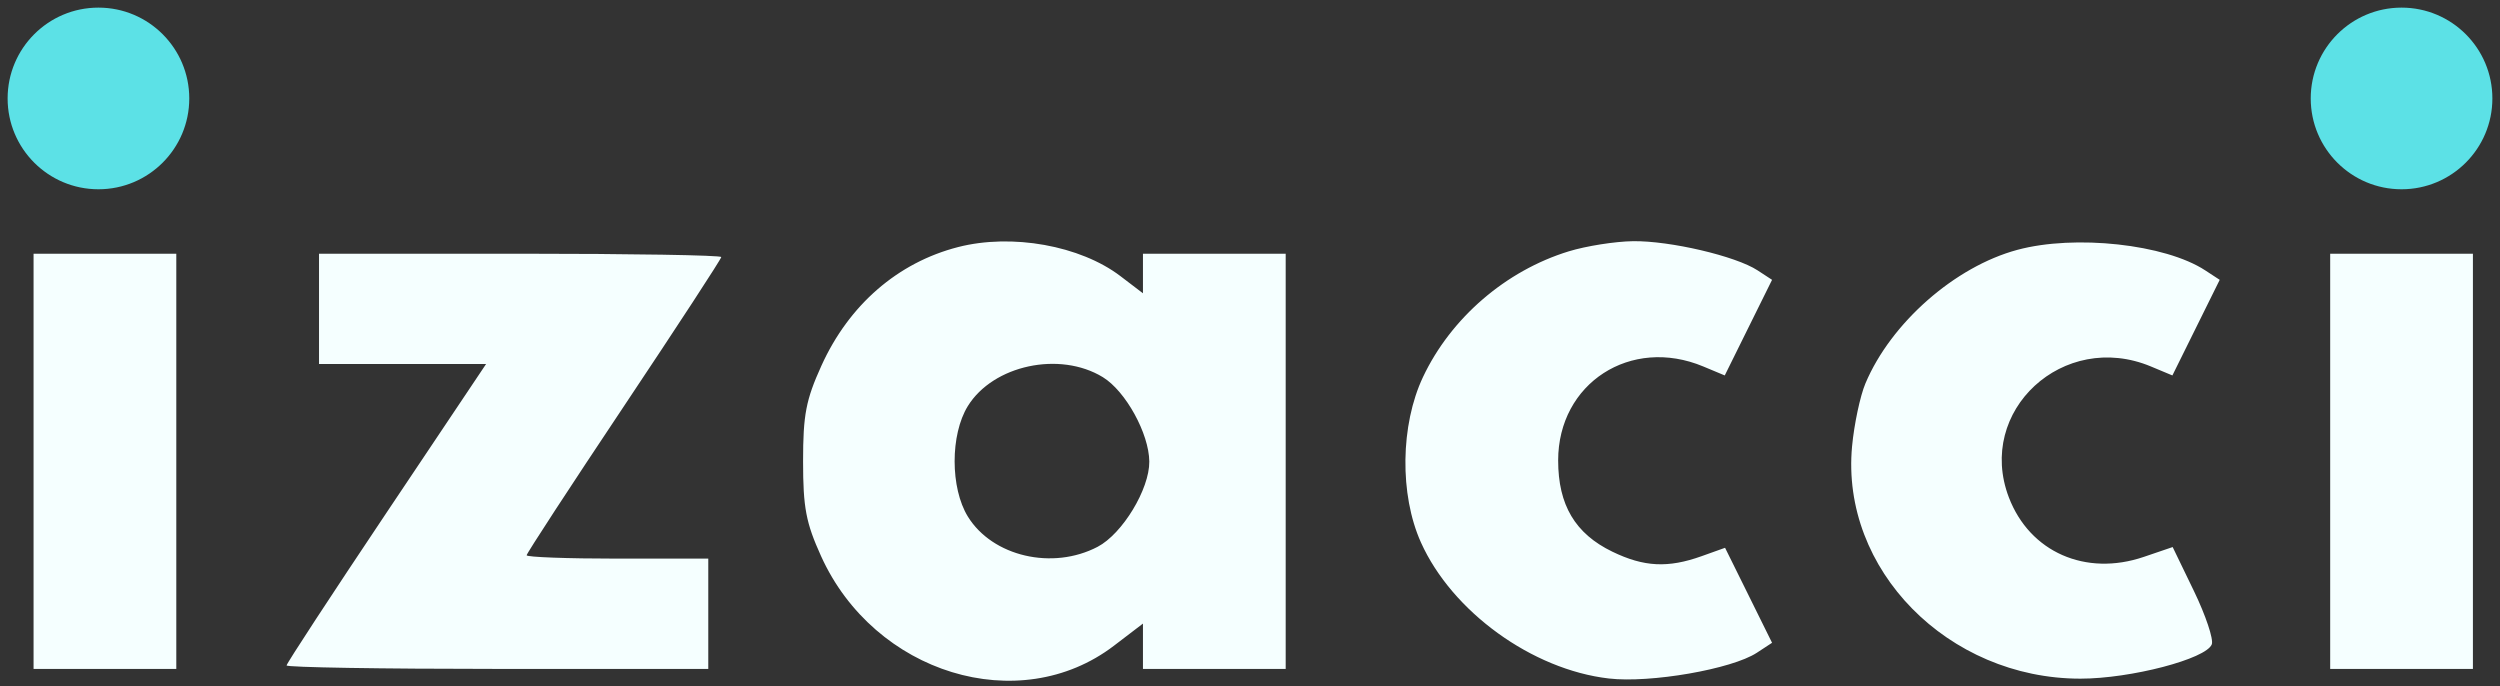 <svg width="164" height="45" viewBox="0 0 164 45" fill="none" xmlns="http://www.w3.org/2000/svg">
<rect x="0" y="0" width="164" height="45" fill="#333333" stroke="none"/>
<path fill-rule="evenodd" clip-rule="evenodd" d="M62.849 16.208C58.89 17.225 55.689 20.004 53.884 23.992C52.868 26.235 52.682 27.204 52.682 30.262C52.682 33.305 52.87 34.294 53.862 36.483C57.353 44.192 66.862 47.102 73.072 42.362L74.978 40.907V42.395V43.881H79.659H84.341V30.262V16.643H79.659H74.978V17.942V19.24L73.507 18.119C70.869 16.106 66.376 15.301 62.849 16.208ZM102.907 16.489C98.778 17.757 95.179 20.86 93.35 24.73C91.863 27.877 91.805 32.451 93.213 35.582C95.254 40.125 100.503 43.927 105.54 44.509C108.262 44.825 113.61 43.895 115.248 42.822L116.247 42.167L114.706 39.051L113.164 35.935L111.626 36.485C109.419 37.274 107.845 37.195 105.77 36.19C103.332 35.01 102.215 33.13 102.215 30.204C102.215 25.14 106.982 22.054 111.736 24.041L113.144 24.629L114.695 21.493L116.247 18.357L115.296 17.735C113.866 16.799 109.55 15.789 107.127 15.822C105.947 15.838 104.048 16.138 102.907 16.489ZM132.339 16.39C128.238 17.494 124.045 21.181 122.371 25.155C122.026 25.974 121.632 27.828 121.496 29.275C120.737 37.353 127.779 44.52 136.475 44.52C139.774 44.52 144.726 43.226 145.093 42.269C145.22 41.939 144.694 40.368 143.925 38.778L142.527 35.887L140.637 36.531C136.819 37.832 133.151 36.216 131.781 32.629C129.612 26.949 135.368 21.645 141.102 24.041L142.509 24.629L144.061 21.493L145.613 18.357L144.661 17.735C142.035 16.017 136.124 15.371 132.339 16.39ZM2.202 30.262V43.881H6.884H11.565V30.262V16.643H6.884H2.202V30.262ZM20.928 20.261V23.878H26.408H31.888L25.344 33.65C21.745 39.025 18.8 43.525 18.8 43.652C18.8 43.778 25.024 43.881 32.632 43.881H46.463V40.264V36.646H40.505C37.228 36.646 34.547 36.547 34.547 36.426C34.547 36.306 37.42 31.904 40.931 26.645C44.442 21.386 47.315 16.984 47.315 16.863C47.315 16.742 41.378 16.643 34.121 16.643H20.928V20.261ZM152.86 30.262V43.881H157.542H162.223V30.262V16.643H157.542H152.86V30.262ZM72.343 24.74C73.84 25.653 75.378 28.444 75.394 30.279C75.41 32.084 73.631 35.019 72.005 35.87C69.045 37.42 65.109 36.505 63.494 33.891C62.335 32.015 62.333 28.512 63.489 26.64C65.151 23.953 69.514 23.016 72.343 24.74Z" fill="#F5FFFF"/>
<circle cx="6.458" cy="6.458" r="5.958" fill="#5CE1E6"/>
<circle cx="157.542" cy="6.458" r="5.958" fill="#5CE1E6"/>
</svg>
